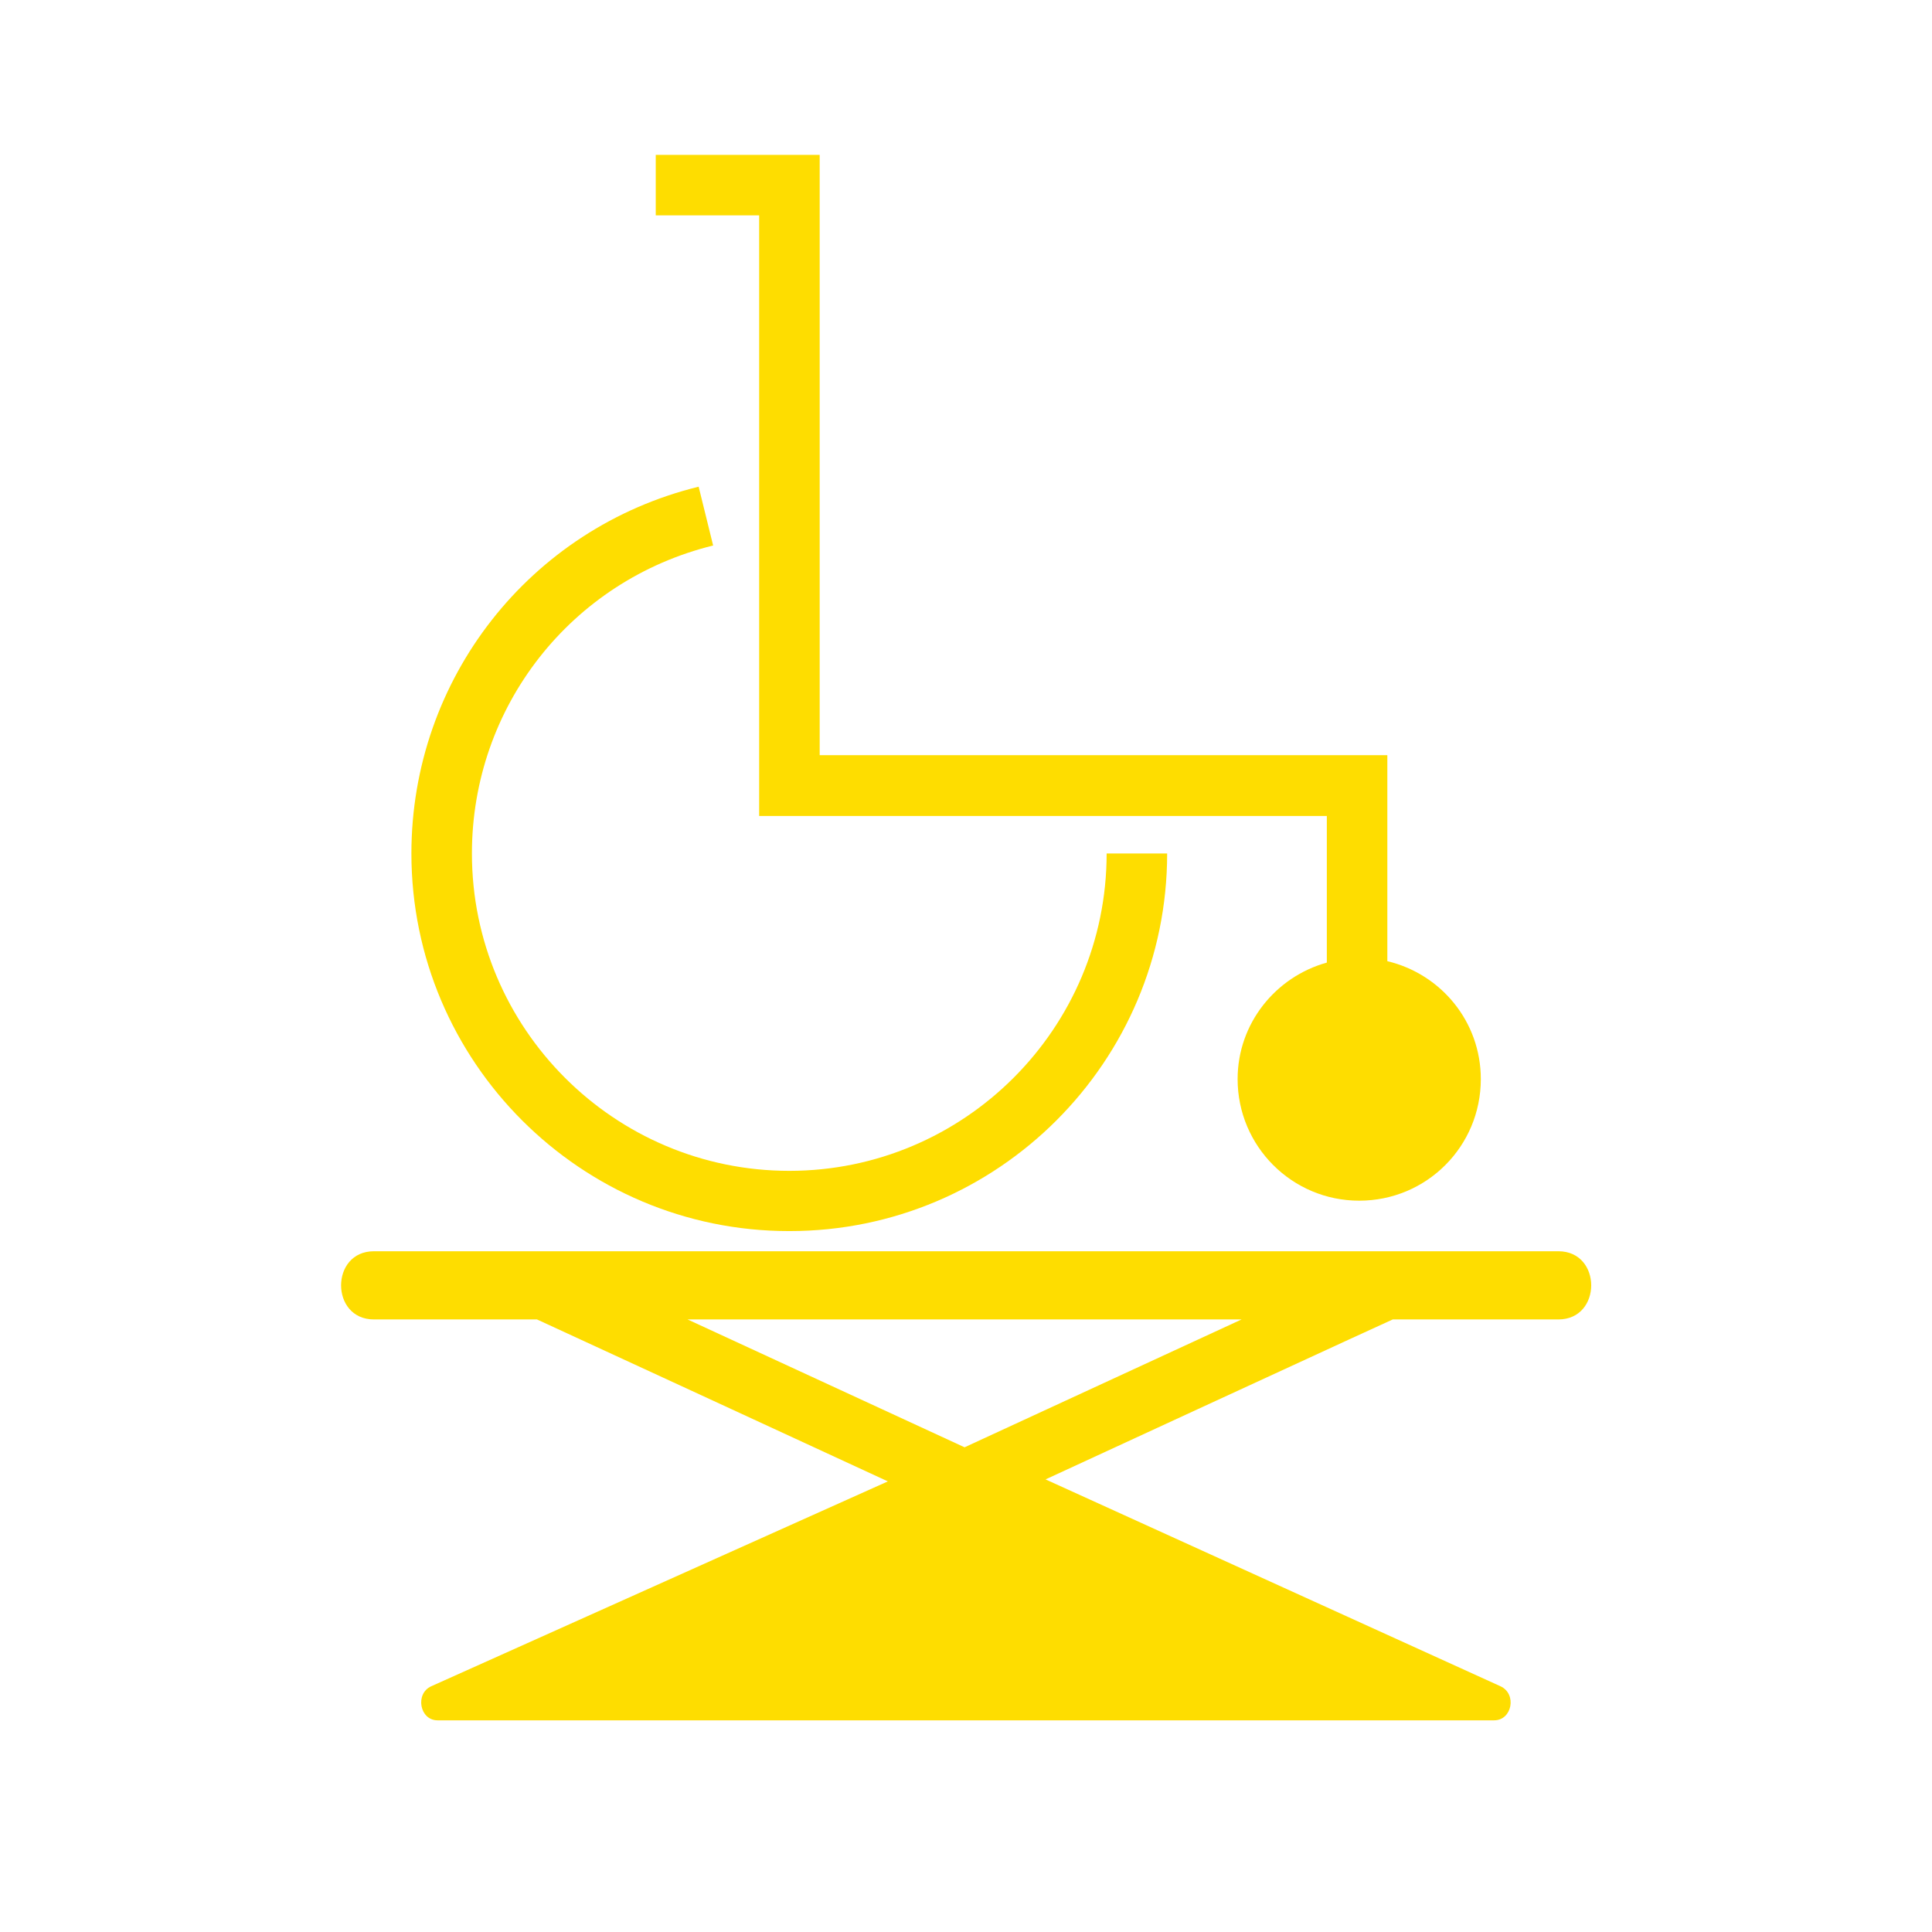 <?xml version="1.0" encoding="UTF-8"?><svg xmlns="http://www.w3.org/2000/svg" viewBox="0 0 68 68"><defs><style>.e{fill:#fedd00;}</style></defs><g id="a"/><g id="b"><g><path class="e" d="M27.79,43.33c7.33,0,13.29-5.96,13.29-13.29h-2.13c0,6.16-5.01,11.17-11.17,11.17s-11.17-5.01-11.17-11.17c0-5.16,3.49-9.61,8.49-10.84l-.51-2.07c-5.95,1.46-10.11,6.77-10.11,12.91,0,7.33,5.96,13.29,13.29,13.29Z"/><path class="e" d="M26.72,28.72h19.98v5.16c-1.8,.5-3.14,2.14-3.14,4.1,0,2.36,1.91,4.28,4.28,4.28s4.28-1.91,4.28-4.28c0-2.02-1.4-3.7-3.29-4.15v-7.25H28.85V5.45h-5.77v2.13h3.64V28.72Z"/><path class="e" d="M54.84,44.04h-5.68s-.04,0-.05,0H18.8s-.04,0-.05,0h-5.59c-1.54,0-1.54,2.4,0,2.4h5.74c4.12,1.9,8.24,3.8,12.35,5.7l-16.07,7.21c-.58,.26-.41,1.2,.22,1.2H52.59c.63,0,.81-.93,.22-1.2l-16.01-7.28c3.55-1.64,7.11-3.28,10.67-4.92l1.55-.71h5.83c1.54,0,1.54-2.4,0-2.4Zm-20.89,6.9c-3.25-1.5-6.5-3-9.75-4.5h19.5c-3.25,1.5-6.5,3-9.75,4.5Z"/></g></g><g id="c"/><g id="d"/></svg>